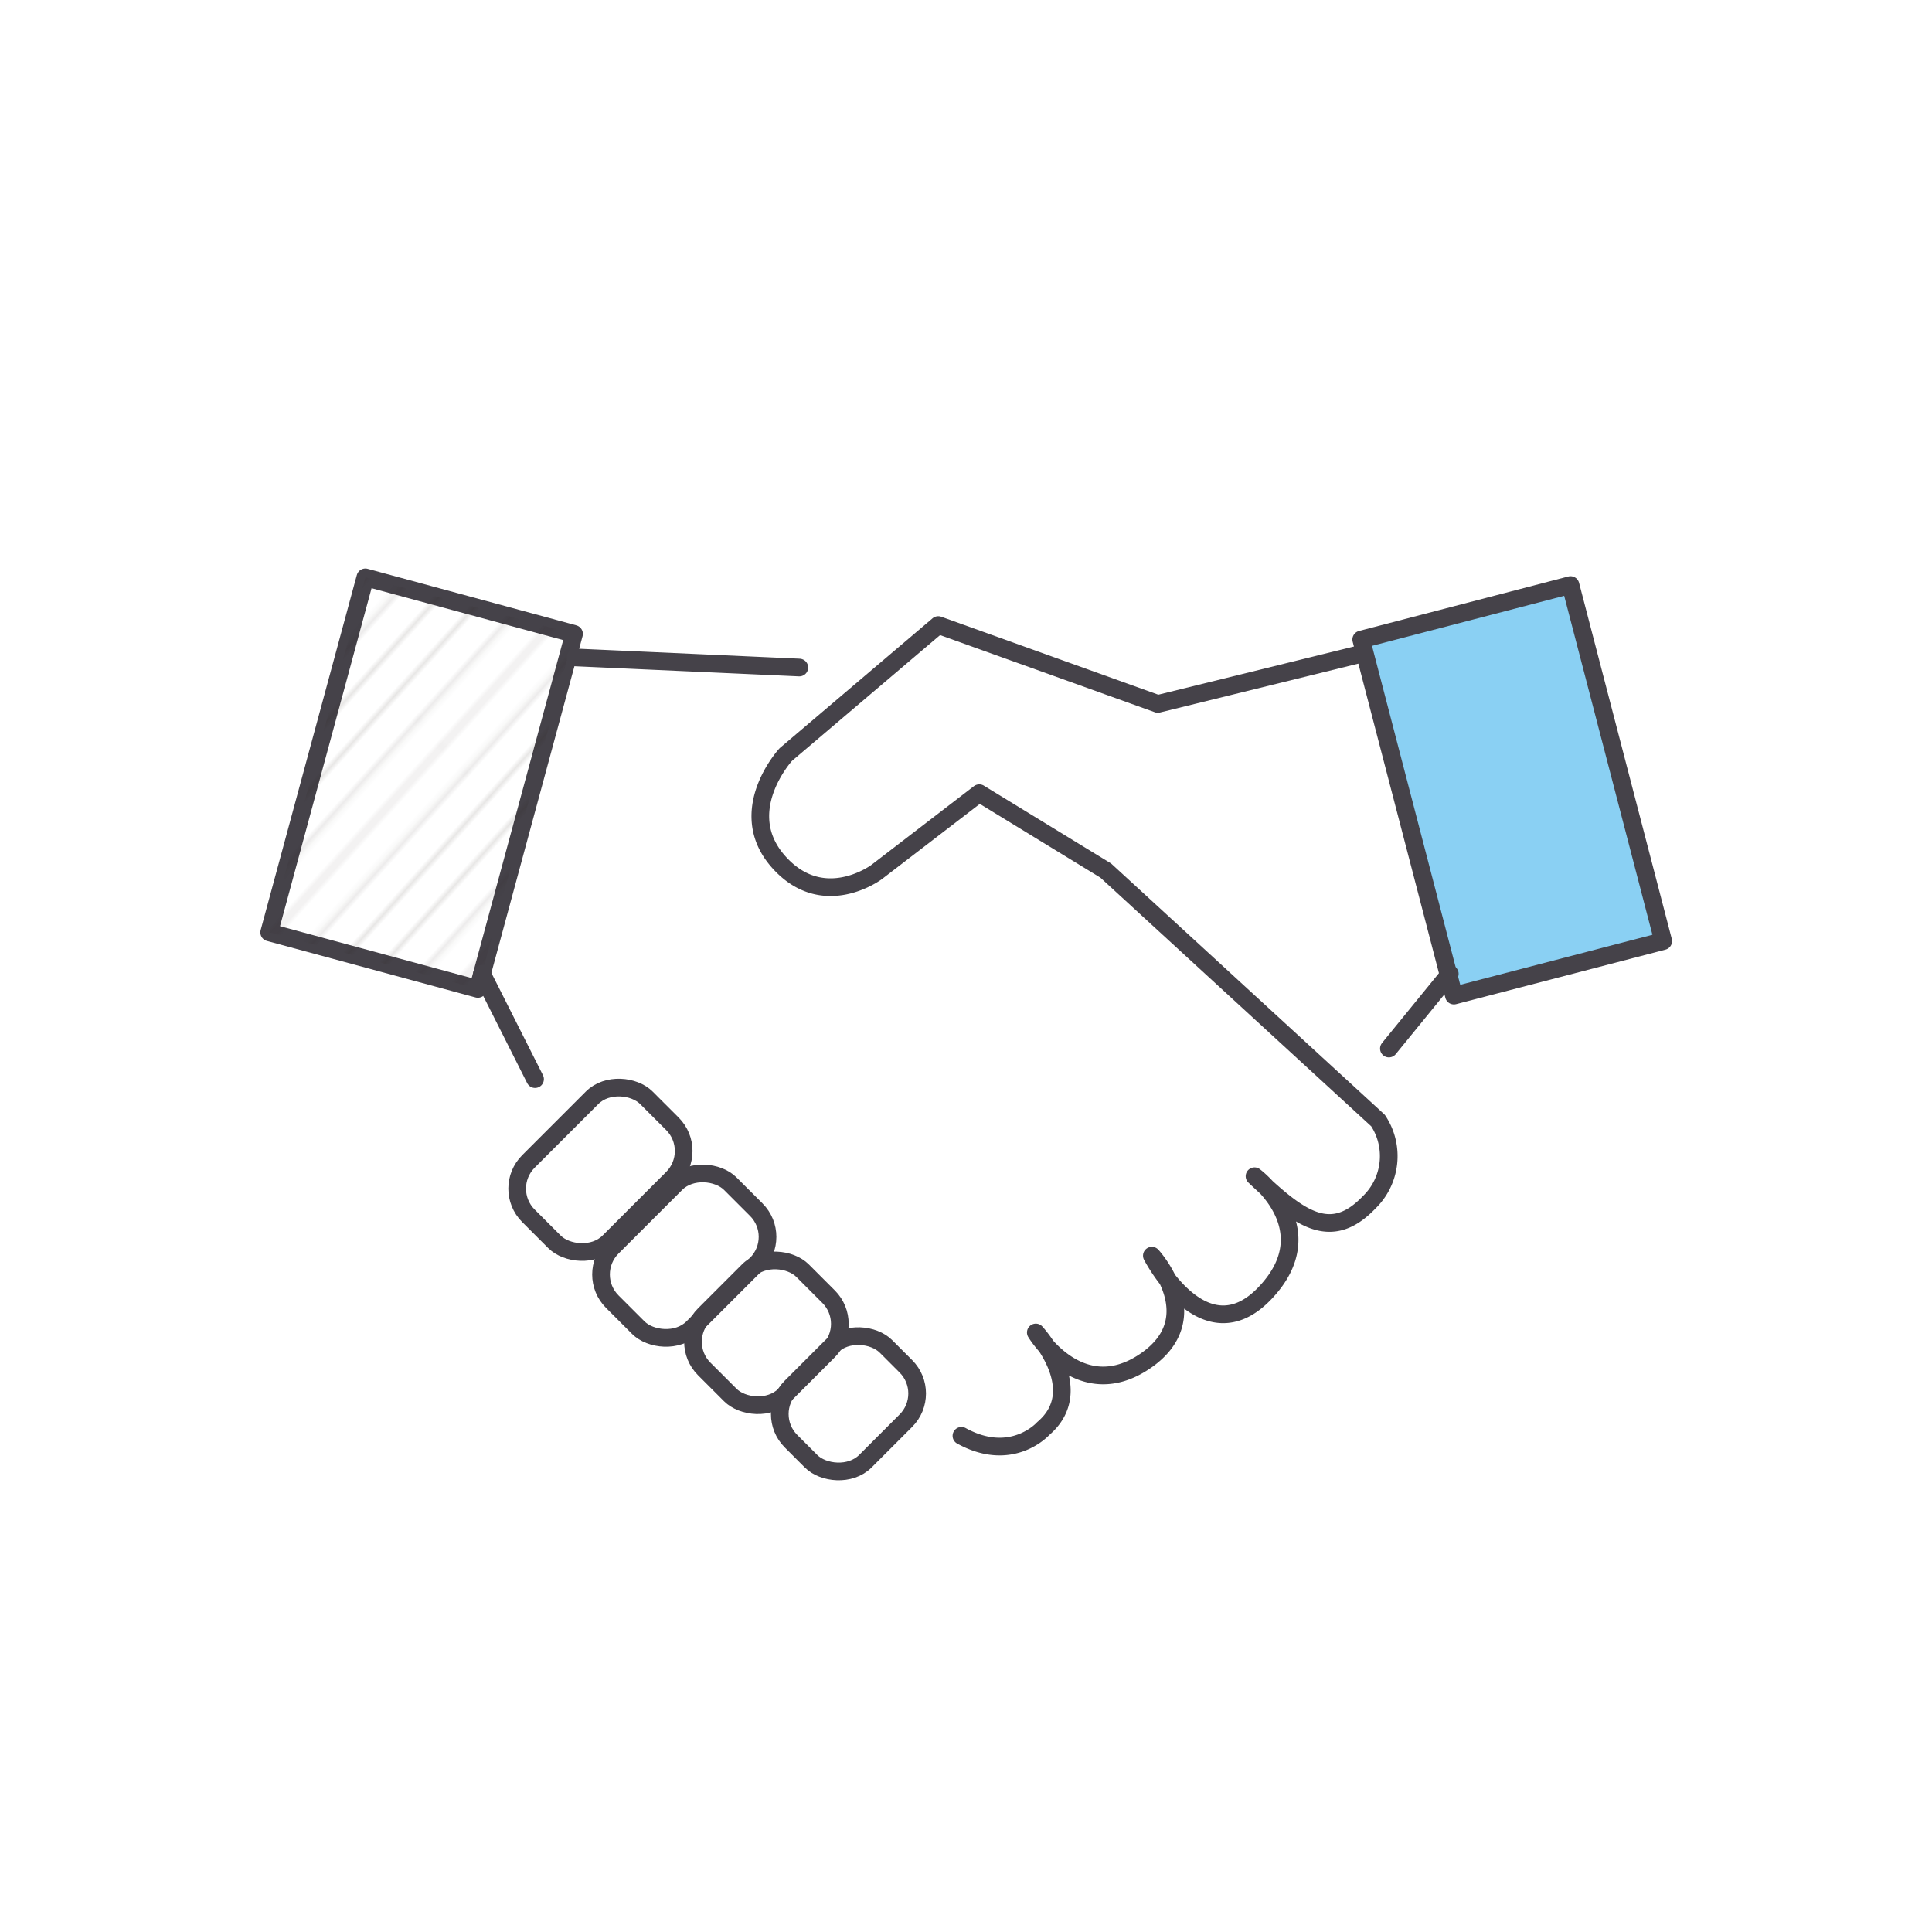 <svg xmlns="http://www.w3.org/2000/svg" xmlns:xlink="http://www.w3.org/1999/xlink" width="164" height="164" viewBox="0 0 164 164"><defs><style>.a,.b,.e{fill:none;}.b{stroke:#231815;stroke-width:0.72px;}.c{fill:#fff;}.d{fill:#8ad0f3;}.d,.e{stroke:#454249;stroke-linecap:round;stroke-linejoin:round;stroke-width:1.5px;}.f{opacity:0.15;fill:url(#a);}</style><pattern id="a" width="72" height="72" patternTransform="matrix(0.272, -0.302, 0.272, 0.302, 120.742, -61.661)" patternUnits="userSpaceOnUse" viewBox="0 0 72 72"><rect class="a" width="72" height="72"/><line class="b" x1="71.75" y1="68.399" x2="144.25" y2="68.399"/><line class="b" x1="71.75" y1="54" x2="144.25" y2="54"/><line class="b" x1="71.75" y1="39.601" x2="144.25" y2="39.601"/><line class="b" x1="71.75" y1="25.2" x2="144.25" y2="25.2"/><line class="b" x1="71.75" y1="10.8" x2="144.25" y2="10.8"/><line class="b" x1="71.75" y1="61.2" x2="144.25" y2="61.2"/><line class="b" x1="71.75" y1="46.8" x2="144.25" y2="46.8"/><line class="b" x1="71.75" y1="32.4" x2="144.25" y2="32.4"/><line class="b" x1="71.75" y1="18" x2="144.25" y2="18"/><line class="b" x1="71.75" y1="3.601" x2="144.25" y2="3.601"/><line class="b" x1="-0.25" y1="68.399" x2="72.25" y2="68.399"/><line class="b" x1="-0.25" y1="54" x2="72.25" y2="54"/><line class="b" x1="-0.25" y1="39.601" x2="72.25" y2="39.601"/><line class="b" x1="-0.25" y1="25.2" x2="72.25" y2="25.2"/><line class="b" x1="-0.25" y1="10.8" x2="72.25" y2="10.8"/><line class="b" x1="-0.25" y1="61.2" x2="72.25" y2="61.2"/><line class="b" x1="-0.25" y1="46.8" x2="72.25" y2="46.8"/><line class="b" x1="-0.25" y1="32.4" x2="72.25" y2="32.4"/><line class="b" x1="-0.25" y1="18" x2="72.25" y2="18"/><line class="b" x1="-0.25" y1="3.601" x2="72.25" y2="3.601"/><line class="b" x1="-72.25" y1="68.399" x2="0.25" y2="68.399"/><line class="b" x1="-72.25" y1="54" x2="0.25" y2="54"/><line class="b" x1="-72.25" y1="39.601" x2="0.25" y2="39.601"/><line class="b" x1="-72.25" y1="25.2" x2="0.25" y2="25.2"/><line class="b" x1="-72.25" y1="10.8" x2="0.25" y2="10.8"/><line class="b" x1="-72.25" y1="61.2" x2="0.25" y2="61.2"/><line class="b" x1="-72.25" y1="46.8" x2="0.25" y2="46.8"/><line class="b" x1="-72.25" y1="32.4" x2="0.25" y2="32.4"/><line class="b" x1="-72.25" y1="18" x2="0.25" y2="18"/><line class="b" x1="-72.25" y1="3.601" x2="0.25" y2="3.601"/></pattern></defs><rect class="c" width="164" height="164" rx="14"/><rect class="d" x="119.157" y="51.444" width="18.353" height="31.224" transform="matrix(0.968, -0.252, 0.252, 0.968, -12.759, 34.516)"/><rect class="e" x="26.613" y="50.865" width="18.353" height="31.224" transform="translate(18.622 -7.044) rotate(15.154)"/><polygon class="f" points="40.566 83.945 22.851 79.147 31.013 49.009 48.728 53.807 40.566 83.945"/><path class="e" d="M115.209,55.585,98.284,59.753,79.645,53.058,66.707,64.047s-4.421,4.8-.632,9.094,8.336.884,8.336.884l8.715-6.694,10.736,6.568,23.114,21.22a5.464,5.464,0,0,1-.758,6.947c-3.268,3.415-5.936,1.37-9.726-2.22,0,0,6.063,4.494.884,9.925s-9.599-3.181-9.599-3.181,4.884,5.304-.631,8.991-9.22-2.471-9.22-2.471,4.514,4.849.631,8.155c0,0-2.648,2.98-6.945.617"/><line class="e" x1="48.853" y1="55.807" x2="67.852" y2="56.664"/><line class="e" x1="40.913" y1="82.664" x2="45.419" y2="91.603"/><line class="e" x1="123.067" y1="82.664" x2="117.898" y2="89.007"/><rect class="e" x="43.885" y="94.477" width="14.164" height="9.647" rx="3.262" transform="translate(-55.288 65.123) rotate(-45)"/><rect class="e" x="51.004" y="101.766" width="14.164" height="9.647" rx="3.262" transform="translate(-58.357 72.292) rotate(-45)"/><rect class="e" x="59.156" y="108.315" width="11.803" height="9.647" rx="3.262" transform="translate(-60.946 79.14) rotate(-45)"/><rect class="e" x="66.328" y="114.7" width="11.389" height="8.923" rx="3.262" transform="translate(-63.165 85.829) rotate(-45)"/></svg>